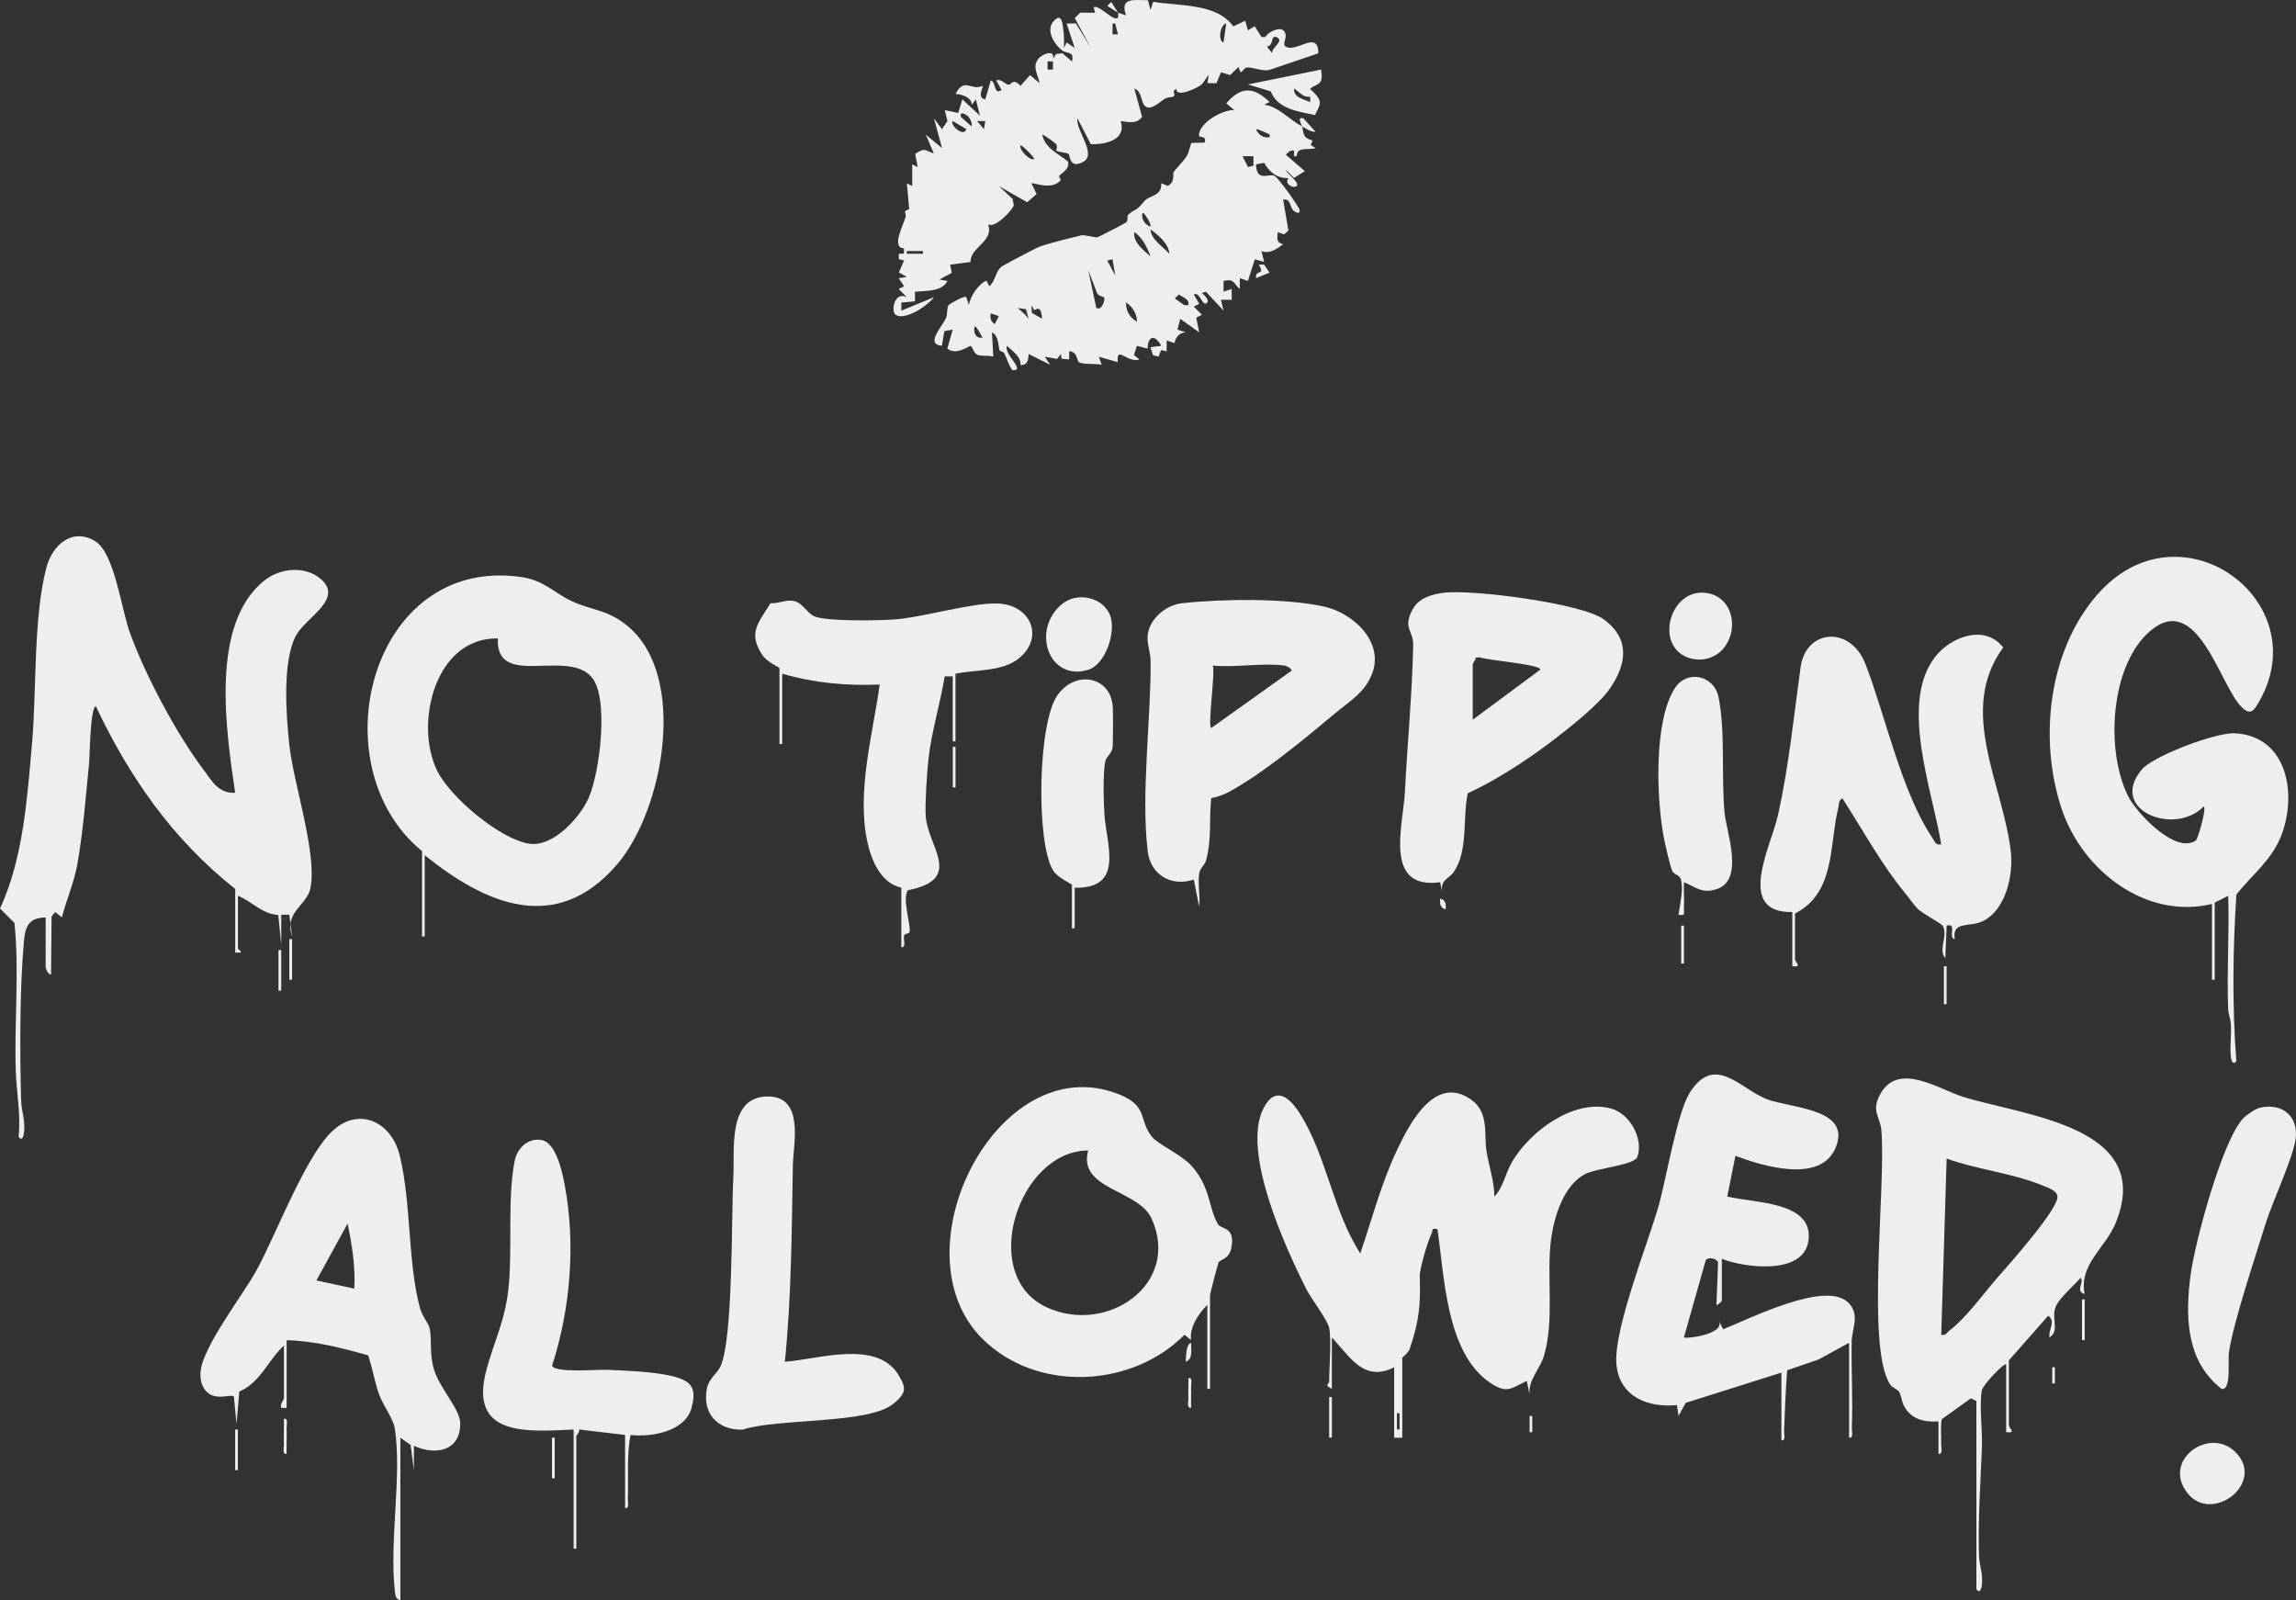 <svg xmlns="http://www.w3.org/2000/svg" fill="none" viewBox="0 0 320 223" height="223" width="320">
<rect x="0" y="0" width="320" height="223" fill="#333333" stroke="none"/>
<g clip-path="url(#clip0_384_169)">
<path fill-opacity="0.96" fill="#F5F5F5" d="M6.356 127.86C4.161 127.9 3.54 128.907 3.343 131.074C2.745 137.664 2.749 146.673 2.946 153.357C2.989 154.856 3.563 156.198 3.339 157.882C3.268 158.397 3.064 159.066 2.588 158.436C2.93 155.36 2.281 152.158 2.195 149.203C1.986 142.35 2.706 135.378 2.014 128.619L0.004 126.605C3.245 119.622 3.803 111.171 4.472 103.5C5.113 96.151 4.633 86.02 6.474 79.077C7.308 75.929 10.089 73.47 13.286 75.434C15.934 77.058 16.913 84.828 18.053 88.031C20.154 93.924 24.555 102.202 28.319 107.21C29.546 108.842 30.412 110.581 32.776 110.487C31.548 102.044 29.161 86.909 36.921 80.843C39.081 79.155 42.487 78.821 44.67 80.658C48.001 83.463 42.62 86.02 41.252 88.57C39.321 92.162 39.875 99.762 40.331 103.874C40.929 109.275 44.237 118.989 43.262 123.8C42.782 126.161 39.564 127.097 40.701 130.492L40.327 127.471H39.199L39.195 131.625L38.786 127.51C36.567 127.4 35.096 125.618 33.161 124.831V132.192C33.161 132.278 33.72 132.605 33.539 132.754H32.783V123.887C24.083 116.982 18.065 108.378 13.349 98.405C12.555 98.755 12.531 105.203 12.402 106.517C11.969 110.92 11.56 116.085 10.789 120.385C10.297 123.131 9.294 125.232 8.626 127.848L7.693 127.101L7.186 127.73L7.115 135.78C6.734 135.941 6.364 134.898 6.364 134.839V127.856L6.356 127.86Z"></path>
<path fill-opacity="0.96" fill="#F5F5F5" d="M185.252 185.059C185.027 183.961 182.699 180.92 182.034 179.594C179.151 173.847 172.972 160.423 176.119 154.408C177.778 151.237 179.761 152.956 181.161 155.175C184.901 161.1 185.747 168.716 189.59 174.681C191.222 169.857 192.54 164.818 194.738 160.203C196.477 156.552 199.997 149.714 205.008 153.224C207.592 155.033 206.786 158.023 207.187 160.482C207.529 162.575 208.257 164.613 208.277 166.757C209.527 165.475 209.795 163.512 210.759 161.883C213.256 157.665 219.305 153.102 224.513 154.475C227.113 155.159 229.091 158.629 228.21 161.222C227.813 162.39 222.436 162.78 220.836 163.657C217.929 165.25 216.615 169.519 216.19 172.603C215.498 177.655 216.686 183.961 215.183 188.962C214.625 190.822 212.997 192.247 213.174 194.316L212.796 192.432C210.57 193.537 210.003 194.229 207.761 192.754C201.555 188.663 201.323 177.954 200.343 171.293C199.36 171.116 199.757 171.427 199.557 171.828C199.002 172.93 197.842 176.789 197.877 177.903C197.999 181.79 197.818 184.012 196.473 187.994C196.284 188.556 195.439 189.143 195.439 189.225V200.363H194.306V190.547C190.058 192.695 188.131 189.029 185.625 186.393V193.565L185.047 193.187C184.874 192.923 185.248 192.711 185.248 192.62C185.248 190.63 185.59 186.755 185.248 185.071L185.252 185.059ZM195.061 199.214V196.952H194.691V199.214H195.061Z"></path>
<path fill-opacity="0.96" fill="#F5F5F5" d="M308.291 125.976C299.012 128.191 290.206 121.27 287.35 112.753C284.121 103.118 285.454 90.769 292.247 82.932C303.752 69.658 322.852 83.652 314.914 97.677C314.112 99.094 313.636 99.833 312.279 98.389C309.376 95.305 306.218 82.519 299.795 87.838C294.052 92.594 293.411 104.716 296.636 111.018C297.813 113.316 303.225 119.095 306.049 117.124C306.297 116.951 307.547 112.785 307.154 112.383C303.02 116.585 293.848 112.887 298.473 107.281C300.094 105.317 308.908 102.04 311.484 102.186C318.867 102.599 320.193 110.782 317.911 116.534C316.558 119.945 313.813 121.963 311.693 124.662C311.193 132.377 311.091 140.151 311.685 147.869C311.213 148.491 310.997 147.834 310.93 147.311C310.753 145.926 311.016 144.238 310.93 142.779C310.887 142.039 310.572 141.331 310.54 140.524C310.348 135.315 310.717 130.052 310.552 124.843L308.668 125.783V136.543H308.291V125.972V125.976Z"></path>
<path fill-opacity="0.96" fill="#F5F5F5" d="M59.195 119.178V130.504H58.818V118.611C44.32 106.765 51.537 77.534 72.497 80.391C75.856 80.847 77.15 82.594 79.683 83.774C82.539 85.104 84.651 84.899 87.507 87.275C95.904 94.255 92.486 112.95 85.981 120.492C77.552 130.268 67.766 126.102 59.195 119.181V119.178ZM69.386 88.975C60.599 88.802 57.709 100.907 60.938 107.434C62.751 111.105 69.752 117.018 73.823 117.584C77.088 118.041 80.785 113.992 82.024 111.242C83.562 107.82 84.978 97.091 82.389 94.278C78.854 90.439 69.052 95.97 69.386 88.971V88.975Z"></path>
<path fill-opacity="0.96" fill="#F5F5F5" d="M279.606 190.154C279.362 189.819 276.361 193.002 276.219 193.75C275.83 195.799 276.318 199.375 276.227 201.685C276.031 206.705 275.669 211.713 275.818 216.788C275.857 218.169 276.42 219.392 276.211 220.935C276.141 221.45 275.936 222.123 275.456 221.489V195.256L274.701 194.867L270.626 197.778C270.422 198.931 270.591 200.123 270.548 201.295C270.532 201.752 270.831 202.7 270.174 202.609V198.081C268.428 198.219 266.697 197.888 265.639 196.385C264.962 195.429 265.08 194.584 264.675 193.95C264.435 193.572 263.755 193.427 263.428 192.931C260.062 187.821 262.87 165.384 262.213 157.524C262.056 155.62 260.718 154.841 262.087 152.429C264.648 147.909 270.213 151.815 273.655 152.874C282.343 155.549 300.385 157.001 294.851 170.479C293.443 173.906 289.699 176.235 290.548 180.334C289.179 179.925 290.505 178.784 289.986 178.072C289.089 179.107 287.205 180.731 286.615 181.876C285.722 183.595 287.181 185.437 285.647 186.377C285.447 185.311 286.587 184.13 285.455 183.363L279.983 189.583V198.644C279.983 199.002 281.081 199.761 279.606 199.588V190.15V190.154ZM278.245 178.217C279.626 176.624 287.15 168.272 286.745 166.631C286.556 165.864 285.368 165.502 284.715 165.227C280.66 163.523 275.5 162.98 271.311 161.462L270.555 185.999C271.208 186.168 271.311 185.728 271.688 185.437C274.052 183.623 276.29 180.48 278.249 178.214L278.245 178.217Z"></path>
<path fill-opacity="0.96" fill="#F5F5F5" d="M249.792 127.105C241.835 127.239 246.827 117.962 247.802 113.599C249.328 106.757 249.997 99.857 250.957 92.972C251.7 87.649 257.907 87.146 259.995 92.547C262.792 99.778 264.998 110.357 269.344 116.797C269.671 117.281 269.773 117.828 270.548 117.667C269.4 110.334 264.589 97.886 269.797 91.43C272.039 88.648 276.7 87.004 279.193 90.234C272.731 99.023 279.241 109.429 280.255 118.721C280.609 121.951 279.594 126.656 276.475 128.313C274.607 129.308 272.027 128.234 272.436 130.878C271.433 130.705 272.845 128.596 271.311 128.993L271.122 133.521C270.064 132.345 271.582 130.351 270.749 128.985C270.595 128.734 268.003 127.337 267.35 126.723C266.8 126.208 266.045 125.102 265.494 124.43C262.17 120.389 259.598 115.637 256.782 111.254C256.184 111.6 256.333 112.068 256.211 112.564C254.925 117.663 255.865 124.437 250.178 127.294V133.71C250.178 134.068 251.275 134.828 249.8 134.654V127.105H249.792Z"></path>
<path fill-opacity="0.96" fill="#F5F5F5" d="M181.479 17.621C181.763 18.62 181.456 19.171 182.923 19.576L182.683 20.214L183.367 20.639C182.423 20.985 180.728 20.34 180.724 21.772C180.04 21.925 180.488 21.134 180.351 21.02C180.056 20.78 179.43 21.256 179.226 21.583L181.857 23.849L180.351 24.793L179.214 23.664C179.273 24.172 181.232 25.462 180.72 25.922C180.284 26.316 178.943 25.678 179.564 24.821C178.018 24.868 176.893 23.991 176.189 22.696L175.057 22.905C175.123 25.415 176.775 24.148 177.605 24.494C178.124 24.71 180.693 28.334 181.09 29.144C181.346 30.077 180.386 29.486 180.241 29.325C179.71 28.739 179.918 27.645 178.836 27.819L179.568 32.122L178.982 32.665L178.081 32.347C178.034 33.315 177.833 33.739 178.832 34.046C177.951 34.695 176.917 35.435 175.816 34.994L176.189 36.501L174.887 36.143L173.924 39.149L172.799 38.767L172.791 40.278C171.89 39.511 172.059 38.803 170.533 39.145V40.652L171.662 40.274L171.67 41.781H170.156L170.529 43.291L168.075 40.652L167.513 40.837C167.819 41.077 168.571 41.82 168.264 42.158C167.568 42.926 167.257 40.549 166.38 41.033L167.143 42.351L166.38 42.725L167.509 43.862L166.726 44.275L167.127 46.313L164.492 44.428L164.106 45.935L165.239 46.309C164.346 46.384 163.866 46.966 163.693 47.812L162.604 47.446L162.596 48.961L161.825 48.784L161.459 49.708L160.696 49.496L160.334 48.386L161.841 48.201C161.042 46.639 159.988 46.699 159.945 48.579L158.45 48.201L158.037 49.492L158.82 50.086C157.156 50.68 155.528 48.005 155.795 50.471L153.16 49.716L153.538 50.841C152.735 50.625 151.044 50.837 150.391 50.483C150.053 50.298 150.191 48.976 149.015 48.953V50.09L147.941 49.995L147.874 49.334L147.327 50.019L145.616 49.708L146.367 50.837L143.355 49.33C143.37 50.074 143.178 50.995 142.218 50.841C142.379 49.799 141.089 48.866 140.334 48.197C139.838 49.35 143.095 51.718 141.093 51.585C140.554 50.88 140.346 49.928 139.952 49.209C139.827 48.984 139.378 48.953 139.331 48.862C139.115 48.449 139.26 46.805 138.253 46.309L138.442 49.704C137.769 49.468 136.629 49.728 136.074 49.358C135.704 49.11 135.52 48.237 135.244 48.213C135.056 48.197 133.211 49.606 132.031 48.567L132.786 45.931L131.618 46.148L131.272 48.19C128.939 48.009 131.252 45.546 131.815 44.389C132.102 43.799 131.913 42.941 132.212 42.513C132.294 42.391 134.379 41.159 134.67 41.391L135.044 42.524C135.142 41.383 136.507 39.389 137.506 39.125L137.876 39.885C138.784 39.165 138.709 37.78 139.661 37.103C139.933 36.91 144.531 34.495 144.837 34.389C146.556 33.791 149.121 33.185 150.706 32.795C151.135 32.689 152.558 33.13 152.928 33.067C153.156 33.027 156.763 31.135 156.948 30.997C157.306 30.73 156.975 30.148 157.29 29.88C158.561 28.806 158.073 29.727 159.544 27.972C160.169 27.224 161.971 27.37 161.845 25.533L162.734 25.899C163.815 25.427 163.438 24.187 163.548 24.01C163.772 23.648 164.999 22.421 165.404 21.732C165.739 21.166 165.802 20.513 166.042 19.923L167.878 19.872C168.283 18.88 167.111 19.218 167.1 18.908C167.045 17.165 170.38 15.249 172.032 15.343L170.899 14.403C172.936 12.05 174.703 12.035 176.937 14.21L176.185 14.588C178.203 14.859 179.647 16.645 181.468 17.613C181.35 17.196 180.728 16.264 181.653 16.484L183.352 18.365C182.667 18.4 182.058 17.928 181.464 17.613L181.479 17.621ZM176.948 18.758C176.878 18.683 175.387 17.983 175.064 18.003C175.375 18.801 176.107 19.273 176.948 19.128C176.929 19.006 177 18.813 176.948 18.758ZM174.683 21.772H173.176L173.939 23.278L174.691 23.09V21.768L174.683 21.772ZM160.338 31.591C160.559 31.332 159.379 29.361 159.213 29.707C159.068 30.561 159.552 31.288 160.338 31.591ZM162.981 35.364C162.863 33.913 161.436 32.764 160.346 31.965C160.425 33.37 162.081 34.377 162.981 35.364ZM160.338 35.742C159.953 34.566 159.151 32.988 158.081 32.343C157.939 33.873 159.363 34.802 160.338 35.742ZM155.052 36.123L154.317 36.308L155.434 38.386L155.052 36.123ZM153.88 41.47C153.758 41.309 152.983 41.246 152.873 40.774L151.666 37.63L152.798 42.914C153.593 43.355 154.069 41.726 153.88 41.47ZM165.625 42.536C165.798 41.635 164.901 41.49 164.303 41.037L163.741 41.596L165.066 42.532H165.625V42.536ZM158.454 44.802C158.517 43.815 157.778 42.654 156.952 42.158C156.873 43.229 157.479 44.342 158.454 44.802ZM144.161 43.233L143.744 42.54L143.819 43.606L145.247 44.425C145.136 43.583 145.073 42.607 144.165 43.229L144.161 43.233ZM143.359 44.425L142.993 43.095L141.852 42.918L142.891 43.87L143.359 44.421V44.425ZM139.209 44.051L138.08 43.669C137.986 44.365 138.064 44.771 138.643 45.176L139.205 44.051H139.209ZM136.943 47.064C136.763 46.761 135.98 45.196 135.815 45.562C135.681 46.419 135.968 47.171 136.943 47.064Z"></path>
<path fill-opacity="0.96" fill="#F5F5F5" d="M168.268 181.849C167.021 183.096 165.778 184.949 165.999 186.755L165.086 186.019C157.719 193.439 144.472 194.076 136.928 186.581C124.712 174.445 138.934 146.166 155.643 152.382C160.15 154.058 158.62 156.033 160.551 158.421C161.413 159.483 164.599 160.88 166.003 162.406C168.764 165.416 168.398 168.347 169.767 170.632C170.176 171.317 172.26 170.924 171.592 174.016C171.277 175.475 170.046 175.558 169.861 175.881C169.739 176.089 168.646 180.279 168.646 180.523V193.549H168.268V181.845V181.849ZM151.662 160.333C141.912 160.36 136.311 177.749 145.861 182.179C154.282 186.086 164.65 178.937 160.492 169.806C158.651 165.766 150.171 165.778 151.666 160.333H151.662Z"></path>
<path fill-opacity="0.96" fill="#F5F5F5" d="M248.281 191.287L234.943 195.5L233.944 197.326L233.724 195.811C229.72 196.204 225.81 194.698 225.303 190.303C224.756 185.586 229.594 173.485 231.108 168.256C232.229 164.385 233.728 155.089 235.509 152.272C238.986 146.784 242.55 151.737 246.196 153.165C249.512 154.463 258.302 154.428 255.773 160.085C253.606 164.932 245.665 162.497 241.869 161.08L240.733 166.745C244.359 167.682 252.863 167.355 252.041 172.946C251.337 177.734 243.163 176.695 239.978 175.428V181.278C239.978 181.365 239.325 181.971 239.226 181.845L239.454 175.991C239.388 175.349 237.94 175.098 237.716 175.688L234.691 186.377C234.97 186.625 240.39 185.944 239.6 184.115L240.158 185.24C243.793 183.835 254.648 178.249 257.72 181.648C259.227 183.316 258.11 185.165 258.074 186.928C257.996 190.952 258.255 195.008 258.09 199.029C258.07 199.493 258.377 200.43 257.712 200.347V187.132L253.441 189.465L249.083 190.96C248.859 193.773 248.764 196.578 248.654 199.407C248.635 199.871 248.941 200.807 248.277 200.725V191.287H248.281Z"></path>
<path fill-opacity="0.96" fill="#F5F5F5" d="M155.814 1.766L156.943 2.144C156.019 -0.386 158.064 0.016 159.991 0.035L160.349 1.385L160.727 0.248C164.294 0.869 169.58 0.409 171.885 3.678L173.549 2.896L173.931 4.225L174.871 3.659L175.826 5.162H176.373C176.692 4.446 178.324 3.745 178.847 4.217C179.736 5.024 178.544 6.106 179.197 6.495C180.723 7.396 183.712 4.08 183.744 7.428L177.12 9.674C176.133 10.095 174.517 9.285 173.793 9.414C173.069 9.544 173.014 10.831 172.621 9.316L171.453 10.461L170.166 10.072L169.545 11.602L168.275 11.582L168.463 10.453C168.003 10.894 167.826 11.543 167.287 11.917C166.65 12.361 163.814 13.671 163.936 12.338L163.551 12.715C164.034 13.86 163.083 13.329 162.347 13.758C161.745 14.108 160.381 15.516 159.582 14.781C158.961 14.21 159.165 12.672 158.091 12.338L159.173 16.272C158.473 17.326 157.238 17.011 156.203 16.87C157.006 19.565 154.036 20.139 152.03 20.1L150.17 16.492C149.851 18.097 152.919 21.461 151.004 22.539C149.088 23.617 149.135 21.693 148.958 21.5C148.652 21.174 147.535 21.288 147.212 20.965C147.165 20.914 147.464 20.41 147.185 20.072C147.027 19.883 145.34 18.672 145.261 18.758C145.666 20.702 147.515 21.398 148.864 22.523C149.104 23.621 147.885 24.152 147.621 24.506C147.542 24.608 147.889 25.021 147.822 25.104C146.661 26.607 143.987 25.379 143.747 25.556L144.475 27.036L143.157 28.188L139.216 25.934L141.127 27.716L141.3 28.609C141.143 29.219 138.594 31.985 137.705 31.218C138.586 33.708 135.227 34.381 135.267 36.509L132.419 36.883L132.651 38.028L130.913 38.96L132.046 39.149C131.318 40.679 129.013 40.506 127.514 40.656L127.534 41.989L125.626 42.166V43.295L130.158 41.415C129.383 42.544 126.142 44.724 124.848 43.882C124.128 43.413 124.623 40.557 126.386 41.407L125.257 40.274L126.008 39.896L125.253 38.771L126.382 38.578L125.272 37.972L126.008 36.293L125.261 36.116L125.269 35.372L125.977 35.344L126 34.617C124.148 34.542 125.914 31.398 126.228 30.175C126.35 29.699 125.682 29.443 126.72 29.164L126.39 25.548L127.137 25.93V22.905L127.892 23.286L127.562 21.441C128.93 20.544 128.805 20.914 130.158 21.394L129.029 18.758L131.294 20.639L130.165 16.488L131.29 17.995L132.046 16.866L131.676 15.355L133.552 15.741L134.126 13.848L136.573 16.11L136.006 13.848L135.448 14.6C135.401 13.545 134.091 13.156 133.178 13.089C134.394 10.701 135.361 12.719 136.95 11.96C137.112 12.129 136.061 13.636 137.328 13.848L138.091 11.208C138.834 11.35 138.472 13.357 139.593 12.53L138.842 11.208C139.542 10.929 140.179 11.822 140.549 11.814C140.99 11.806 141.182 10.811 142.229 11.964L143.562 10.461L144.876 11.582C144.695 10.382 143.81 9.375 144.707 8.211C145.257 7.495 147.027 6.838 146.772 8.183L147.2 7.522L148.077 7.428L149.403 8.565C149.765 6.995 148.675 7.628 147.869 6.901C146.595 5.744 145.552 3.69 147.338 2.53C148.05 2.254 148.101 3.517 148.168 3.954C148.309 4.867 148.313 5.76 148.282 6.676L148.659 5.921L149.784 6.676L148.656 3.281L149.942 3.257L152.05 6.676L149.792 2.526L150.543 1.77H152.62L152.428 1.015C152.962 0.622 154.669 2.349 155.283 2.506C155.96 2.679 155.869 2.396 155.826 1.77L154.323 0.826L154.882 0.268L155.826 1.77L155.814 1.766ZM155.81 4.784L155.429 3.277H155.059V4.784H155.81ZM170.528 5.917L170.906 3.277C170.064 3.387 169.698 5.697 170.528 5.917ZM177.317 7.428C177.085 6.735 179.154 5.657 177.883 5.166C177.069 4.851 177.553 6.428 176.558 6.484L177.317 7.428ZM146.752 8.561H146.001V9.69H146.752V8.561ZM134.94 16.228C134.85 16.114 133.67 15.276 133.926 16.295L135.428 17.621C135.503 17.082 135.255 16.63 134.94 16.224V16.228ZM134.677 18.003L132.797 16.866C132.317 17.385 134.331 19.207 134.677 18.003ZM137.316 16.87H136.187L137.131 17.999L137.316 16.87ZM144.113 22.149C144.266 22.02 142.366 20.111 142.229 20.265C141.997 20.965 143.7 22.5 144.113 22.149ZM128.639 34.99H126.378V35.36H128.639V34.99Z"></path>
<path fill-opacity="0.96" fill="#F5F5F5" d="M39.572 187.514C37.33 189.595 36.327 192.64 33.346 193.934L32.968 198.467L32.602 194.666C32.288 194.123 29.971 195.425 28.618 193.753C28.052 193.053 27.883 192.089 27.949 191.208C28.225 187.636 33.916 180.448 35.867 176.825C38.49 171.954 42.514 161.328 46.215 157.728C49.916 154.129 54.534 156.277 55.702 160.994C57.346 167.635 56.803 175.963 58.542 182.317C58.857 183.466 59.746 184.426 59.891 185.149C60.218 186.774 59.812 188.686 60.509 190.921C61.307 193.49 64.072 196.326 64.135 198.27C64.257 202.196 60.717 202.896 57.688 201.484L57.681 204.879L57.228 201.374L55.801 200.355V223.004C55.108 222.862 55.093 222.26 55.03 221.698C54.247 214.734 56.044 205.587 55.022 199.057C54.809 197.703 53.397 195.85 52.87 194.414C52.202 192.593 51.934 190.712 51.309 188.887C47.6 187.829 43.836 186.877 39.95 186.766V196.204H39.198C38.982 195.685 39.572 195.071 39.572 194.883V187.522V187.514ZM49.378 179.583C49.551 176.53 49.067 173.496 48.441 170.522L44.099 178.446L49.378 179.583Z"></path>
<path fill-opacity="0.96" fill="#F5F5F5" d="M186.167 99.33C182.612 102.32 177.333 106.675 173.451 109.075C171.878 110.046 170.686 110.869 168.81 111.227C168.491 114.323 168.908 116.872 168.082 119.937C167.925 120.515 167.296 120.924 167.154 121.652C166.891 123.041 167.312 124.894 167.135 126.353L166.383 122.577C163.284 123.611 160.362 121.967 159.96 118.623C159.005 110.676 160.413 100.341 160.365 92.169C160.358 90.981 159.901 89.931 159.937 88.79C160.004 86.426 162.387 84.329 164.688 84.073C170.218 83.451 179.221 83.333 184.594 84.545C188.661 85.466 192.992 89.518 191.198 93.979C190.152 96.58 188.126 97.689 186.171 99.334L186.167 99.33ZM179.025 92.752C175.996 92.339 172.149 93.059 169.022 92.752C169.435 93.546 168.24 101.434 168.838 101.438L179.965 93.499C180.102 93.122 179.174 92.771 179.025 92.748V92.752Z"></path>
<path fill-opacity="0.96" fill="#F5F5F5" d="M224.348 95.993C222.822 98.185 218.771 101.403 216.544 103.099C212.934 105.853 208.658 108.665 204.564 110.554C203.817 113.992 204.682 118.642 202.562 121.577C201.775 122.667 200.54 122.545 201.099 124.835L200.721 122.95C192.76 124.024 195.576 115.027 195.812 110.298C196.147 103.638 196.831 96.442 196.965 89.896C197.008 87.85 195.454 87.606 196.874 84.935C197.74 83.31 199.592 82.798 201.327 82.594C205.268 82.133 220.525 84.077 223.553 86.331C227.227 89.061 226.732 92.555 224.344 95.993H224.348ZM205.256 100.301L214.684 93.318C214.692 92.571 207.203 92.02 206.188 91.595L205.677 91.65C205.677 91.961 205.26 92.429 205.26 92.559V100.297L205.256 100.301Z"></path>
<path fill-opacity="0.96" fill="#F5F5F5" d="M133.167 93.885V103.323H132.789V94.263H131.664C131.059 97.953 129.804 102.107 129.399 105.782C129.202 107.54 128.907 112.017 129.017 113.697C129.296 118.029 134.425 122.525 126.539 124.06C125.698 125.224 126.964 128.832 126.767 129.875C126.716 130.142 126.079 130.087 126.004 130.378C125.859 130.937 126.362 132.054 125.623 132.011V123.706C122.775 123.1 121.442 119.909 120.883 117.309C119.369 110.263 121.642 102.383 122.606 95.392C117.992 95.6 113.449 95.179 109.017 93.881V103.697H108.639V93.126C108.639 92.968 106.932 92.339 106.204 91.221C104.183 88.109 105.799 86.693 107.388 84.057C108.49 84.152 109.516 83.534 110.625 83.75C111.837 83.987 112.435 85.375 113.446 85.867C115.023 86.634 122.555 86.485 124.679 86.327C128.695 86.024 135.381 83.99 138.992 84.1C143.881 84.25 145.671 89.183 141.67 91.996C139.417 93.582 135.834 93.338 133.175 93.881L133.167 93.885Z"></path>
<path fill-opacity="0.96" fill="#F5F5F5" d="M109.395 189.776C114.029 189.434 122.115 186.672 125.179 191.542C126.426 193.525 126.257 194.186 124.495 195.638C121.042 198.49 108.322 197.633 103.523 199.23C100.034 199.356 97.812 196.952 98.532 193.451C98.807 192.121 99.944 191.424 100.412 190.425C102.205 186.621 101.914 169.389 102.213 163.913C102.41 160.286 101.352 152.842 106.984 152.803C112.172 152.767 110.56 159.471 110.505 162.39C110.343 171.529 110.304 180.676 109.391 189.776H109.395Z"></path>
<path fill-opacity="0.96" fill="#F5F5F5" d="M79.954 199.218C73.381 199.525 65.334 200.225 67.772 190.996C68.815 187.054 70.368 184.111 70.848 179.728C71.466 174.126 70.675 167.1 71.737 161.741C72.087 159.983 73.649 158.503 75.525 158.889C77.539 159.306 78.384 163.409 78.711 165.164C80.237 173.375 79.517 182.388 76.949 190.311C77.259 191.381 83.301 190.83 84.685 190.897C87.439 191.027 90.927 191.129 93.633 191.767C96.34 192.404 97.134 193.368 96.379 196.212C95.51 199.489 90.774 200.312 87.879 199.977C87.317 202.916 87.624 205.879 87.498 208.849C87.478 209.313 87.785 210.249 87.12 210.167V199.973L80.709 199.214C80.827 199.592 80.327 200.021 80.327 200.162V215.828H79.95V199.218H79.954Z"></path>
<path fill-opacity="0.96" fill="#F5F5F5" d="M314.974 154.369C317.991 153.68 320.307 155.454 319.965 158.59C319.682 161.194 316.693 167.497 315.737 170.609C314.337 175.176 311.257 184.256 310.643 188.545C310.49 189.623 311.017 193.856 309.617 193.549C304.618 189.638 304.543 183.355 305.326 177.56C305.931 173.087 309.735 158.85 312.665 155.832C313.117 155.364 314.36 154.506 314.974 154.369Z"></path>
<path fill-opacity="0.96" fill="#F5F5F5" d="M149.777 123.71V129.371H149.399V123.332C149.399 123.163 147.397 122.36 146.748 121.267C144.373 117.281 144.648 100.821 147.35 96.93C149.895 93.263 154.89 94.274 155.095 98.598C155.134 99.412 155.146 103.72 155.051 104.251C154.914 104.999 154.273 105.388 154.1 105.951C153.683 107.312 153.82 111.699 153.915 113.347C154.166 117.647 156.833 123.855 149.777 123.714V123.71Z"></path>
<path fill-opacity="0.96" fill="#F5F5F5" d="M234.695 122.954C234.636 124.142 234.77 125.358 234.695 126.546C234.644 127.302 234.994 127.636 233.944 127.483C234.141 126.003 234.601 124.245 234.325 122.754C234.152 121.821 233.342 121.987 233.063 121.357C232.736 120.625 232.04 117.525 231.859 116.549C230.876 111.242 230.467 100.471 233.448 95.876C235.124 93.295 238.892 94.074 239.521 97.178C240.493 101.946 239.879 108.335 240.363 113.323C240.619 115.94 243.167 122.671 239.25 123.914C237.177 124.575 236.422 123.639 234.703 122.954H234.695Z"></path>
<path fill-opacity="0.96" fill="#F5F5F5" d="M148.007 84.187C150.076 82.464 153.683 83.152 154.71 85.737C155.606 87.995 154.104 92.583 151.685 93.334C146.21 95.045 143.641 87.818 148.007 84.187Z"></path>
<path fill-opacity="0.96" fill="#F5F5F5" d="M239.849 90.737C238.508 92.036 236.356 92.264 234.72 91.402C230.732 89.302 232.954 81.972 237.8 82.633C241.729 83.168 242.488 88.18 239.849 90.737Z"></path>
<path fill-opacity="0.96" fill="#F5F5F5" d="M311.558 202.361C315.842 206.657 308.309 212.413 304.884 208.093C301.237 203.502 307.94 198.73 311.558 202.361Z"></path>
<path fill-opacity="0.96" fill="#F5F5F5" d="M184.119 9.694C184.524 11.944 183.568 11.582 182.612 12.341C182.479 12.448 183.839 13.29 183.934 14.194C184.005 14.863 183.485 15.43 183.301 16.04C180.984 15.544 178.042 15.206 177.114 12.739L173.928 11.767L184.115 9.694H184.119ZM182.612 13.475C181.586 13.62 181.11 12.794 180.351 12.338C180.276 13.62 181.723 13.821 182.608 14.226V13.475H182.612Z"></path>
<path fill-opacity="0.96" fill="#F5F5F5" d="M77.311 200.347H76.934V206.008H77.311V200.347Z"></path>
<path fill-opacity="0.96" fill="#F5F5F5" d="M33.153 199.218H32.775V204.879H33.153V199.218Z"></path>
<path fill-opacity="0.96" fill="#F5F5F5" d="M185.63 194.686H185.252V200.347H185.63V194.686Z"></path>
<path fill-opacity="0.96" fill="#F5F5F5" d="M290.551 181.093H290.174V186.755H290.551V181.093Z"></path>
<path fill-opacity="0.96" fill="#F5F5F5" d="M133.171 104.078H132.793V109.739H133.171V104.078Z"></path>
<path fill-opacity="0.96" fill="#F5F5F5" d="M39.194 132.392H38.816V138.054H39.194V132.392Z"></path>
<path fill-opacity="0.96" fill="#F5F5F5" d="M40.702 130.882H40.324V136.543H40.702V130.882Z"></path>
<path fill-opacity="0.96" fill="#F5F5F5" d="M271.303 134.658H270.926V139.942H271.303V134.658Z"></path>
<path fill-opacity="0.96" fill="#F5F5F5" d="M234.696 128.993H234.318V134.277H234.696V128.993Z"></path>
<path fill-opacity="0.96" fill="#F5F5F5" d="M39.946 202.613C39.289 202.7 39.592 201.756 39.572 201.299C39.525 200.107 39.604 198.899 39.572 197.711C40.229 197.625 39.926 198.569 39.946 199.025C39.993 200.217 39.915 201.425 39.946 202.613Z"></path>
<path fill-opacity="0.96" fill="#F5F5F5" d="M166.002 196.193C165.341 196.279 165.648 195.335 165.628 194.879C165.589 193.938 165.652 192.982 165.628 192.046C166.289 191.959 165.982 192.904 166.002 193.36C166.041 194.3 165.979 195.256 166.002 196.193Z"></path>
<path fill-opacity="0.96" fill="#F5F5F5" d="M176.184 36.883L176.943 38L175.059 38.759C174.91 37.438 176.432 38.508 175.437 36.879H176.184V36.883Z"></path>
<path fill-opacity="0.96" fill="#F5F5F5" d="M165.254 189.776C165.344 189.119 165.222 187.4 166.001 187.136C165.978 188.017 166.336 189.383 165.254 189.776Z"></path>
<path fill-opacity="0.96" fill="#F5F5F5" d="M286.395 190.535H286.025V192.797H286.395V190.535Z"></path>
<path fill-opacity="0.96" fill="#F5F5F5" d="M213.555 197.33H213.186V199.592H213.555V197.33Z"></path>
<path fill-opacity="0.96" fill="#F5F5F5" d="M201.476 126.731C200.725 126.53 200.627 125.925 200.729 125.22C201.48 125.421 201.579 126.027 201.476 126.731Z"></path>
</g>
<defs>
<clipPath id="clip0_384_169">
<rect fill="white" height="223" width="320"></rect>
</clipPath>
</defs>
</svg>
